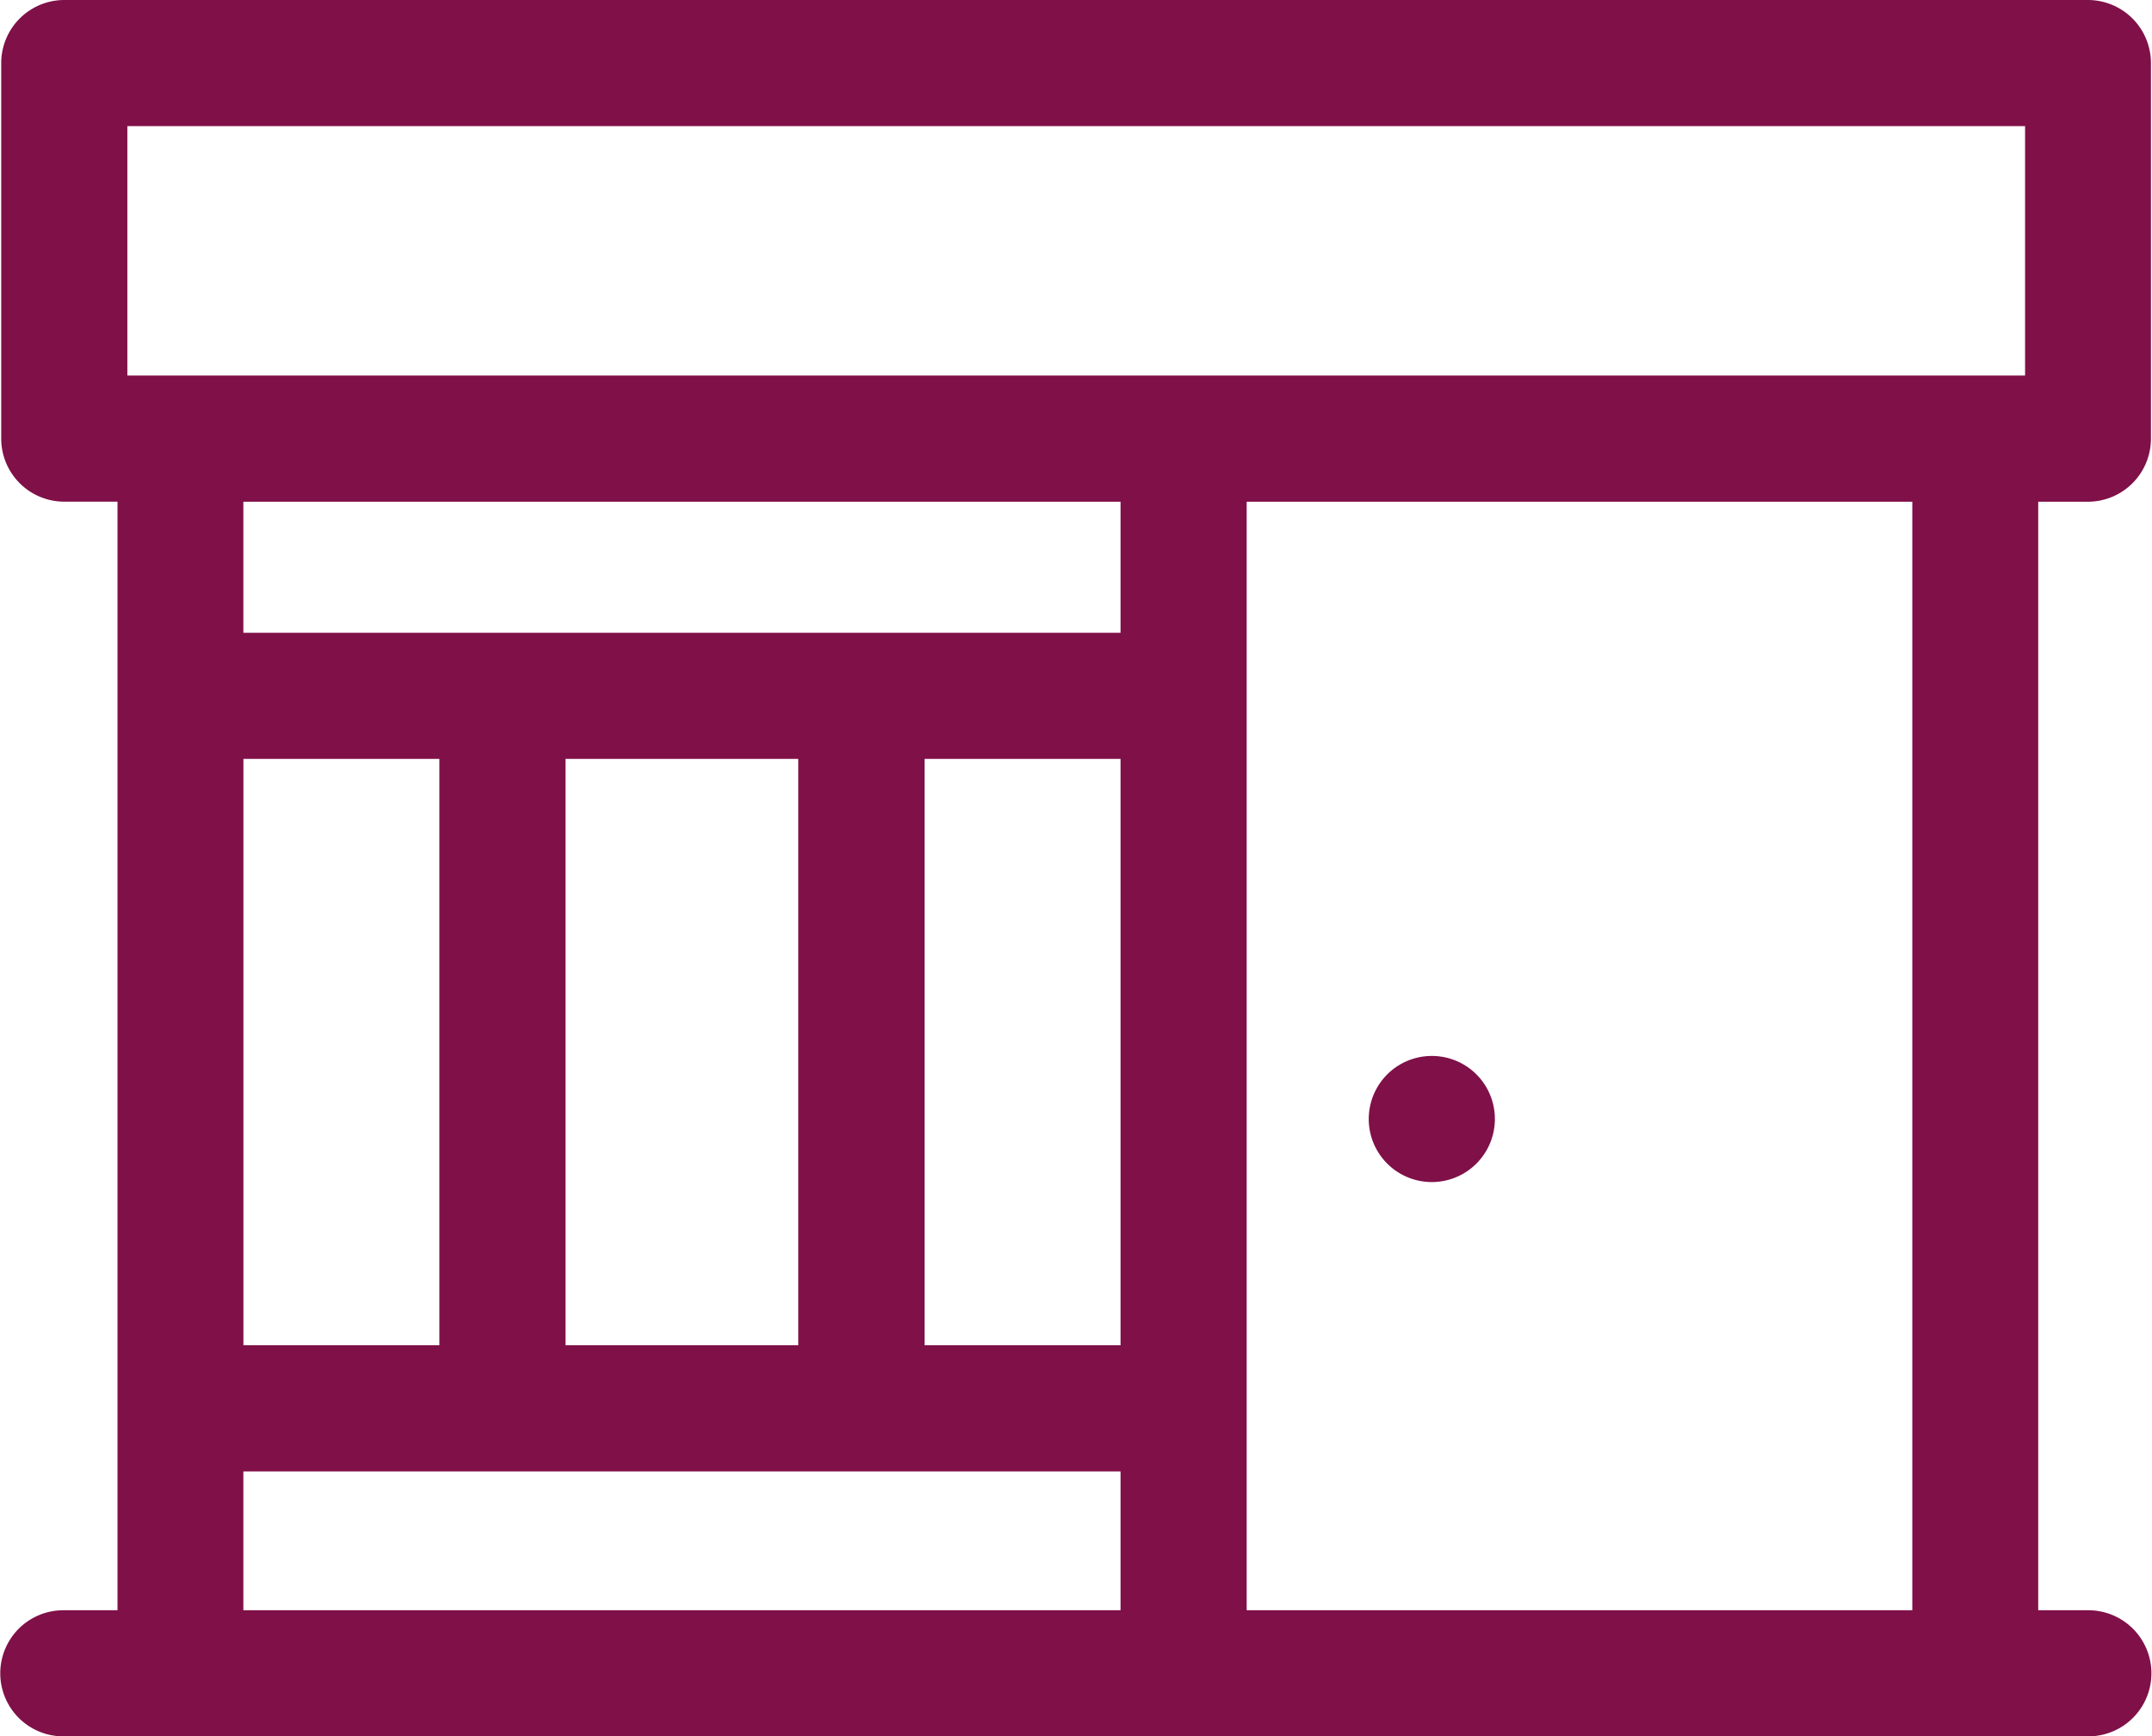 <svg xmlns="http://www.w3.org/2000/svg" width="40.438" height="32.625" viewBox="0 0 40.438 32.625">
  <defs>
    <style>
      .cls-1 {
        fill: #801048;
        fill-rule: evenodd;
      }
    </style>
  </defs>
  <path id="agency_suport_icon-02.svg" data-name="agency/suport/icon-02.svg" class="cls-1" d="M596.183,848h-4.975a1.186,1.186,0,0,0-1.185,1.185v7.058a1.185,1.185,0,0,0,1.185,1.185h1v20.834h-1.018a1.185,1.185,0,0,0,0,2.37h38.052a1.185,1.185,0,1,0,0-2.37H628.3V857.429h0.933a1.185,1.185,0,0,0,1.185-1.186v-7.058A1.185,1.185,0,0,0,629.237,848h-4.2m-24.666,0,8.754,0h-4.552m11.477,0H611.5m11.173,0h-4.248m-26.031,2.37h35.659v4.688H592.393V850.37Zm8.232,22.912v-11.02H605v11.02h-4.379Zm-6.052,0v-11.02h3.682v11.02h-3.682Zm12.8-11.02h3.682v11.02h-3.682v-11.02Zm3.682-4.833v2.463H594.573v-2.463h16.483Zm-16.483,18.224h16.483v2.609H594.573v-2.609Zm31.361,2.609H613.426V857.429h12.508v20.833Zm0,0-7.844-9.236a1.185,1.185,0,1,1-1.185-1.181,1.183,1.183,0,0,1,1.185,1.181h0Zm0,0" transform="translate(-590 -848)"/>
</svg>
